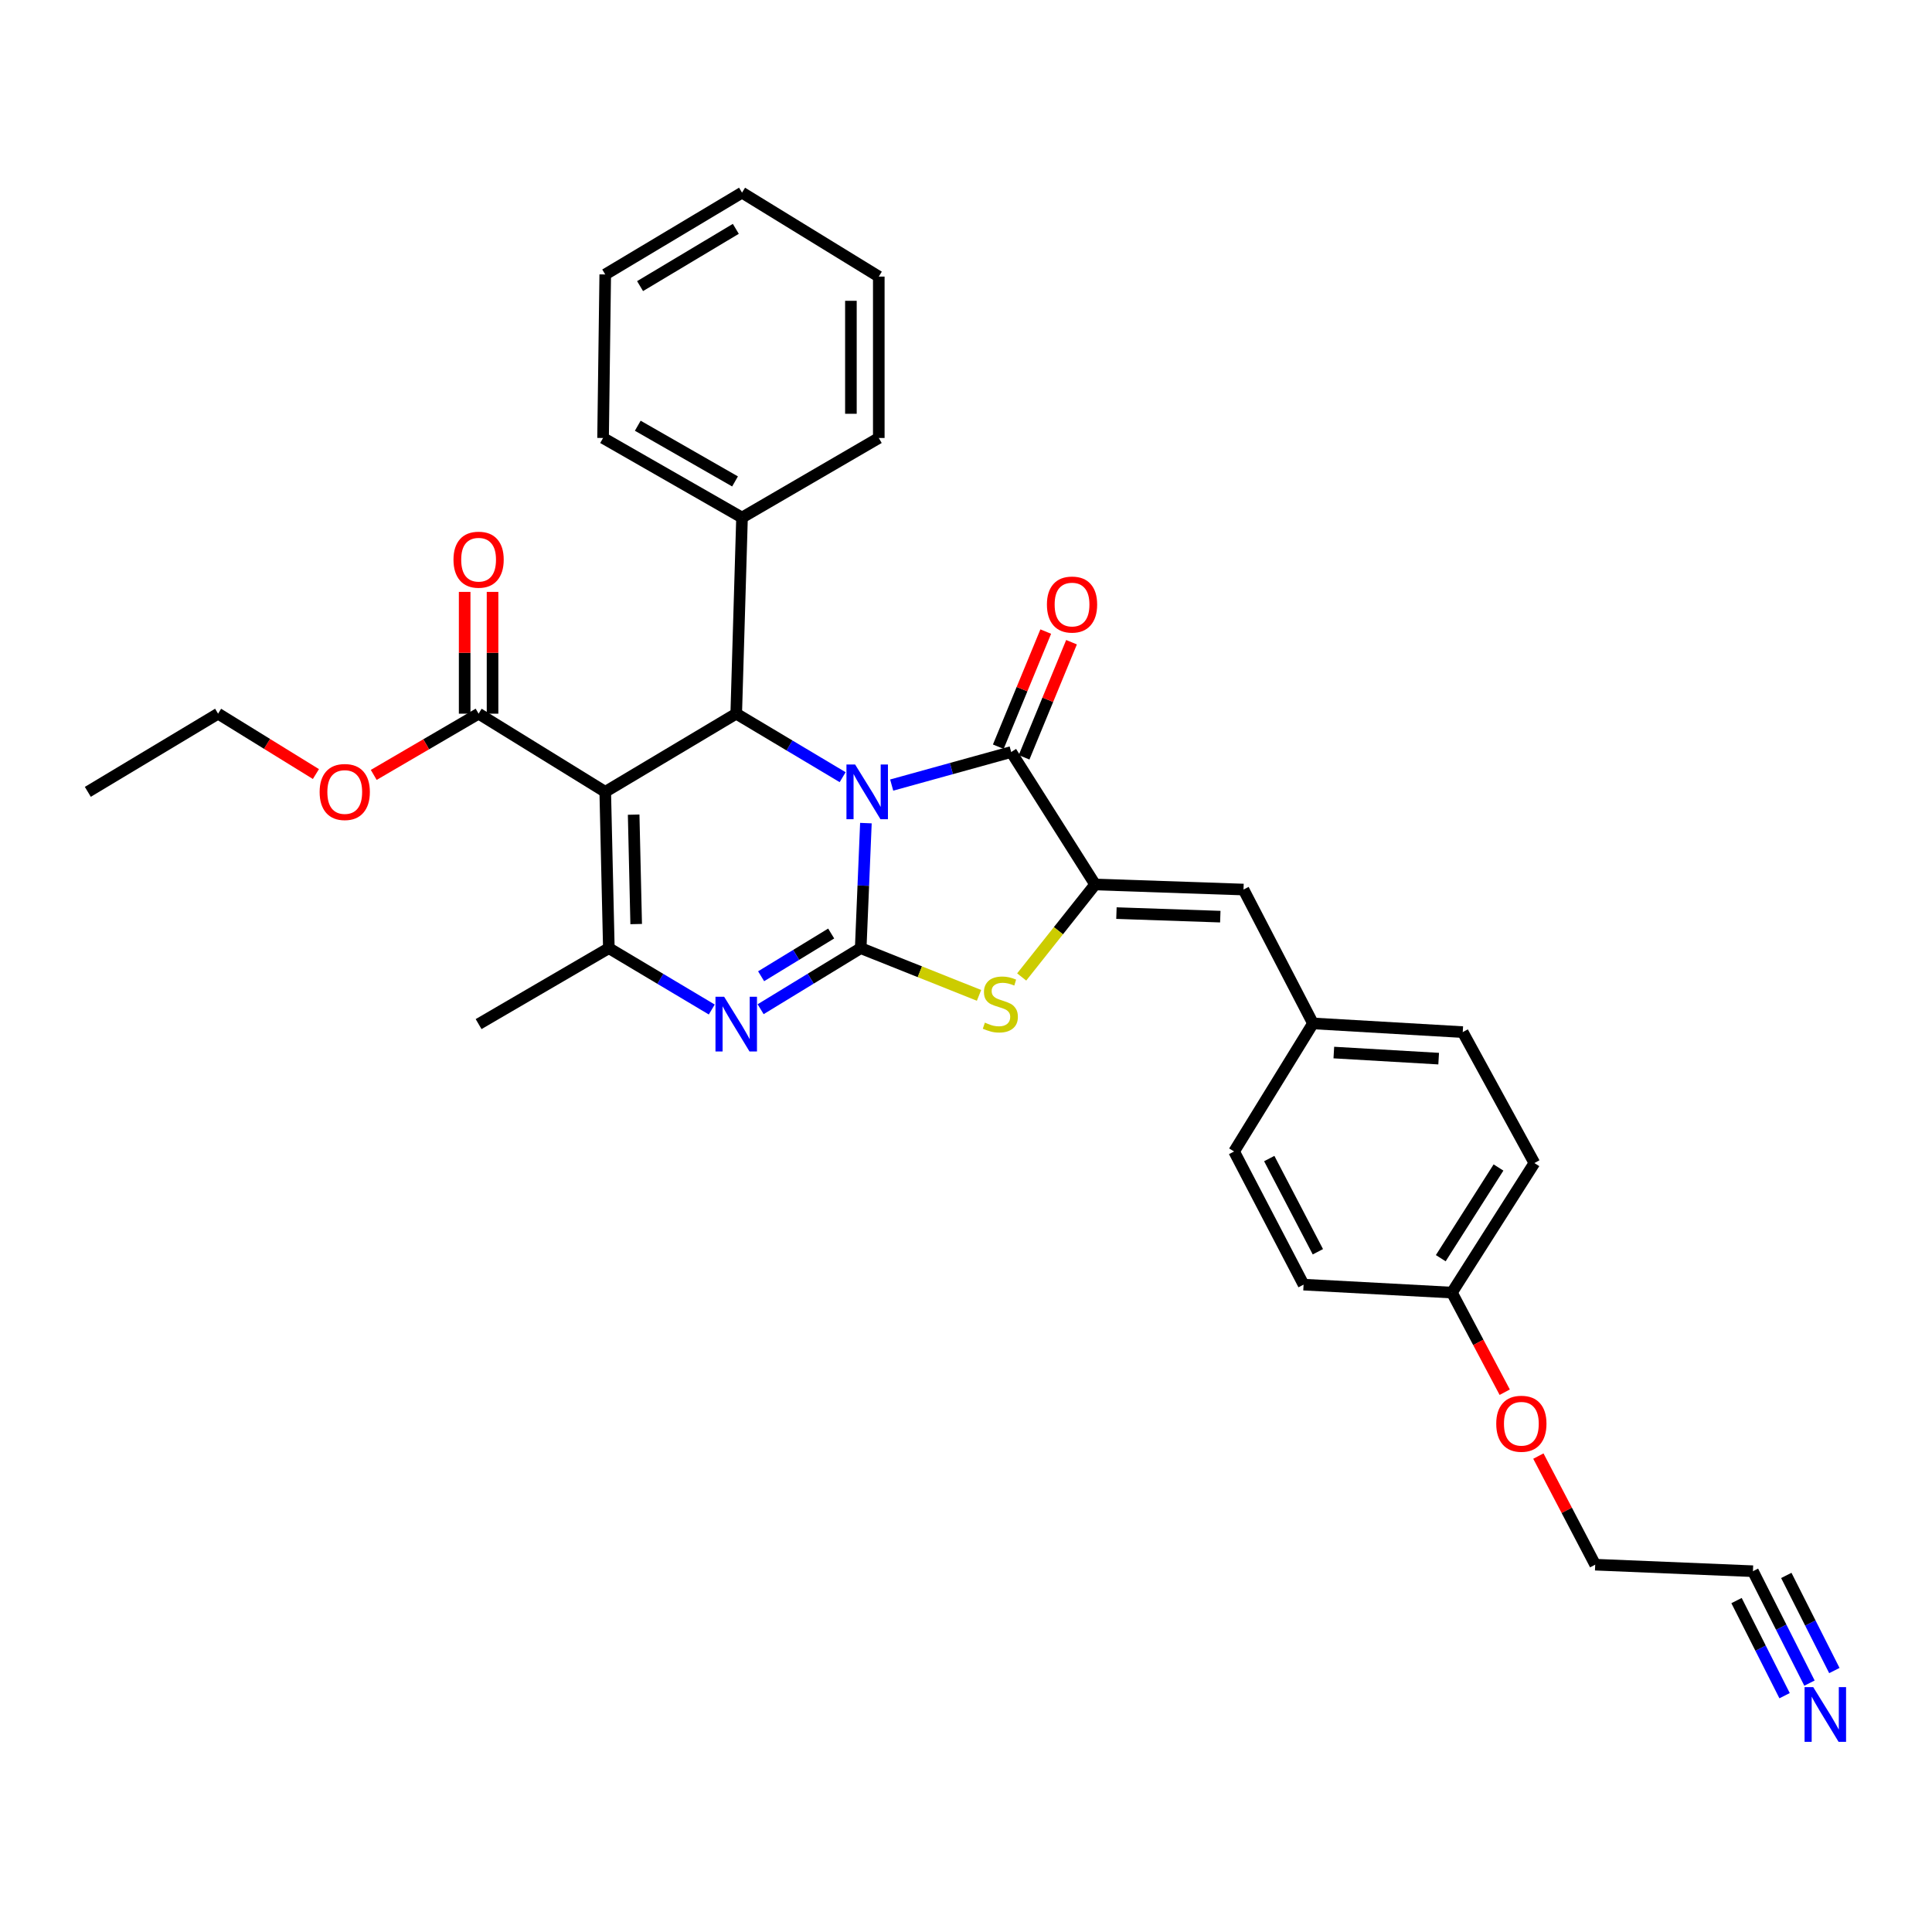 <?xml version='1.0' encoding='iso-8859-1'?>
<svg version='1.1' baseProfile='full'
              xmlns='http://www.w3.org/2000/svg'
                      xmlns:rdkit='http://www.rdkit.org/xml'
                      xmlns:xlink='http://www.w3.org/1999/xlink'
                  xml:space='preserve'
width='1000px' height='1000px' viewBox='0 0 1000 1000'>
<!-- END OF HEADER -->
<rect style='opacity:1.0;fill:#FFFFFF;stroke:none' width='1000' height='1000' x='0' y='0'> </rect>
<path class='bond-0' d='M 448.191,426.041 L 446.847,458.404' style='fill:none;fill-rule:evenodd;stroke:#0000FF;stroke-width:6px;stroke-linecap:butt;stroke-linejoin:miter;stroke-opacity:1' />
<path class='bond-0' d='M 446.847,458.404 L 445.503,490.766' style='fill:none;fill-rule:evenodd;stroke:#000000;stroke-width:6px;stroke-linecap:butt;stroke-linejoin:miter;stroke-opacity:1' />
<path class='bond-2' d='M 461.536,406.351 L 492.463,397.797' style='fill:none;fill-rule:evenodd;stroke:#0000FF;stroke-width:6px;stroke-linecap:butt;stroke-linejoin:miter;stroke-opacity:1' />
<path class='bond-2' d='M 492.463,397.797 L 523.39,389.242' style='fill:none;fill-rule:evenodd;stroke:#000000;stroke-width:6px;stroke-linecap:butt;stroke-linejoin:miter;stroke-opacity:1' />
<path class='bond-4' d='M 436.149,402.269 L 408.61,385.834' style='fill:none;fill-rule:evenodd;stroke:#0000FF;stroke-width:6px;stroke-linecap:butt;stroke-linejoin:miter;stroke-opacity:1' />
<path class='bond-4' d='M 408.61,385.834 L 381.071,369.398' style='fill:none;fill-rule:evenodd;stroke:#000000;stroke-width:6px;stroke-linecap:butt;stroke-linejoin:miter;stroke-opacity:1' />
<path class='bond-3' d='M 445.503,490.766 L 419.601,506.567' style='fill:none;fill-rule:evenodd;stroke:#000000;stroke-width:6px;stroke-linecap:butt;stroke-linejoin:miter;stroke-opacity:1' />
<path class='bond-3' d='M 419.601,506.567 L 393.698,522.368' style='fill:none;fill-rule:evenodd;stroke:#0000FF;stroke-width:6px;stroke-linecap:butt;stroke-linejoin:miter;stroke-opacity:1' />
<path class='bond-3' d='M 430.217,483.185 L 412.085,494.246' style='fill:none;fill-rule:evenodd;stroke:#000000;stroke-width:6px;stroke-linecap:butt;stroke-linejoin:miter;stroke-opacity:1' />
<path class='bond-3' d='M 412.085,494.246 L 393.953,505.307' style='fill:none;fill-rule:evenodd;stroke:#0000FF;stroke-width:6px;stroke-linecap:butt;stroke-linejoin:miter;stroke-opacity:1' />
<path class='bond-7' d='M 445.503,490.766 L 476.124,502.983' style='fill:none;fill-rule:evenodd;stroke:#000000;stroke-width:6px;stroke-linecap:butt;stroke-linejoin:miter;stroke-opacity:1' />
<path class='bond-7' d='M 476.124,502.983 L 506.744,515.2' style='fill:none;fill-rule:evenodd;stroke:#CCCC00;stroke-width:6px;stroke-linecap:butt;stroke-linejoin:miter;stroke-opacity:1' />
<path class='bond-1' d='M 313.271,409.857 L 381.071,369.398' style='fill:none;fill-rule:evenodd;stroke:#000000;stroke-width:6px;stroke-linecap:butt;stroke-linejoin:miter;stroke-opacity:1' />
<path class='bond-6' d='M 313.271,409.857 L 315.139,490.766' style='fill:none;fill-rule:evenodd;stroke:#000000;stroke-width:6px;stroke-linecap:butt;stroke-linejoin:miter;stroke-opacity:1' />
<path class='bond-6' d='M 327.98,421.66 L 329.287,478.297' style='fill:none;fill-rule:evenodd;stroke:#000000;stroke-width:6px;stroke-linecap:butt;stroke-linejoin:miter;stroke-opacity:1' />
<path class='bond-8' d='M 313.271,409.857 L 247.724,369.398' style='fill:none;fill-rule:evenodd;stroke:#000000;stroke-width:6px;stroke-linecap:butt;stroke-linejoin:miter;stroke-opacity:1' />
<path class='bond-5' d='M 523.39,389.242 L 566.84,457.804' style='fill:none;fill-rule:evenodd;stroke:#000000;stroke-width:6px;stroke-linecap:butt;stroke-linejoin:miter;stroke-opacity:1' />
<path class='bond-12' d='M 530.062,391.992 L 542.341,362.2' style='fill:none;fill-rule:evenodd;stroke:#000000;stroke-width:6px;stroke-linecap:butt;stroke-linejoin:miter;stroke-opacity:1' />
<path class='bond-12' d='M 542.341,362.2 L 554.621,332.407' style='fill:none;fill-rule:evenodd;stroke:#FF0000;stroke-width:6px;stroke-linecap:butt;stroke-linejoin:miter;stroke-opacity:1' />
<path class='bond-12' d='M 516.718,386.493 L 528.998,356.7' style='fill:none;fill-rule:evenodd;stroke:#000000;stroke-width:6px;stroke-linecap:butt;stroke-linejoin:miter;stroke-opacity:1' />
<path class='bond-12' d='M 528.998,356.7 L 541.278,326.907' style='fill:none;fill-rule:evenodd;stroke:#FF0000;stroke-width:6px;stroke-linecap:butt;stroke-linejoin:miter;stroke-opacity:1' />
<path class='bond-33' d='M 368.412,522.524 L 341.776,506.645' style='fill:none;fill-rule:evenodd;stroke:#0000FF;stroke-width:6px;stroke-linecap:butt;stroke-linejoin:miter;stroke-opacity:1' />
<path class='bond-33' d='M 341.776,506.645 L 315.139,490.766' style='fill:none;fill-rule:evenodd;stroke:#000000;stroke-width:6px;stroke-linecap:butt;stroke-linejoin:miter;stroke-opacity:1' />
<path class='bond-13' d='M 381.071,369.398 L 384.07,267.89' style='fill:none;fill-rule:evenodd;stroke:#000000;stroke-width:6px;stroke-linecap:butt;stroke-linejoin:miter;stroke-opacity:1' />
<path class='bond-9' d='M 566.84,457.804 L 643.636,460.426' style='fill:none;fill-rule:evenodd;stroke:#000000;stroke-width:6px;stroke-linecap:butt;stroke-linejoin:miter;stroke-opacity:1' />
<path class='bond-9' d='M 577.867,472.621 L 631.624,474.457' style='fill:none;fill-rule:evenodd;stroke:#000000;stroke-width:6px;stroke-linecap:butt;stroke-linejoin:miter;stroke-opacity:1' />
<path class='bond-32' d='M 566.84,457.804 L 547.831,481.742' style='fill:none;fill-rule:evenodd;stroke:#000000;stroke-width:6px;stroke-linecap:butt;stroke-linejoin:miter;stroke-opacity:1' />
<path class='bond-32' d='M 547.831,481.742 L 528.822,505.68' style='fill:none;fill-rule:evenodd;stroke:#CCCC00;stroke-width:6px;stroke-linecap:butt;stroke-linejoin:miter;stroke-opacity:1' />
<path class='bond-17' d='M 315.139,490.766 L 247.724,530.07' style='fill:none;fill-rule:evenodd;stroke:#000000;stroke-width:6px;stroke-linecap:butt;stroke-linejoin:miter;stroke-opacity:1' />
<path class='bond-14' d='M 254.94,369.398 L 254.94,337.882' style='fill:none;fill-rule:evenodd;stroke:#000000;stroke-width:6px;stroke-linecap:butt;stroke-linejoin:miter;stroke-opacity:1' />
<path class='bond-14' d='M 254.94,337.882 L 254.94,306.366' style='fill:none;fill-rule:evenodd;stroke:#FF0000;stroke-width:6px;stroke-linecap:butt;stroke-linejoin:miter;stroke-opacity:1' />
<path class='bond-14' d='M 240.508,369.398 L 240.508,337.882' style='fill:none;fill-rule:evenodd;stroke:#000000;stroke-width:6px;stroke-linecap:butt;stroke-linejoin:miter;stroke-opacity:1' />
<path class='bond-14' d='M 240.508,337.882 L 240.508,306.366' style='fill:none;fill-rule:evenodd;stroke:#FF0000;stroke-width:6px;stroke-linecap:butt;stroke-linejoin:miter;stroke-opacity:1' />
<path class='bond-16' d='M 247.724,369.398 L 220.585,385.246' style='fill:none;fill-rule:evenodd;stroke:#000000;stroke-width:6px;stroke-linecap:butt;stroke-linejoin:miter;stroke-opacity:1' />
<path class='bond-16' d='M 220.585,385.246 L 193.447,401.094' style='fill:none;fill-rule:evenodd;stroke:#FF0000;stroke-width:6px;stroke-linecap:butt;stroke-linejoin:miter;stroke-opacity:1' />
<path class='bond-15' d='M 643.636,460.426 L 679.596,529.717' style='fill:none;fill-rule:evenodd;stroke:#000000;stroke-width:6px;stroke-linecap:butt;stroke-linejoin:miter;stroke-opacity:1' />
<path class='bond-10' d='M 936.579,871.178 L 921.947,842.218' style='fill:none;fill-rule:evenodd;stroke:#0000FF;stroke-width:6px;stroke-linecap:butt;stroke-linejoin:miter;stroke-opacity:1' />
<path class='bond-10' d='M 921.947,842.218 L 907.315,813.257' style='fill:none;fill-rule:evenodd;stroke:#000000;stroke-width:6px;stroke-linecap:butt;stroke-linejoin:miter;stroke-opacity:1' />
<path class='bond-10' d='M 949.461,864.67 L 937.023,840.053' style='fill:none;fill-rule:evenodd;stroke:#0000FF;stroke-width:6px;stroke-linecap:butt;stroke-linejoin:miter;stroke-opacity:1' />
<path class='bond-10' d='M 937.023,840.053 L 924.586,815.437' style='fill:none;fill-rule:evenodd;stroke:#000000;stroke-width:6px;stroke-linecap:butt;stroke-linejoin:miter;stroke-opacity:1' />
<path class='bond-10' d='M 923.698,877.687 L 911.26,853.07' style='fill:none;fill-rule:evenodd;stroke:#0000FF;stroke-width:6px;stroke-linecap:butt;stroke-linejoin:miter;stroke-opacity:1' />
<path class='bond-10' d='M 911.26,853.07 L 898.823,828.454' style='fill:none;fill-rule:evenodd;stroke:#000000;stroke-width:6px;stroke-linecap:butt;stroke-linejoin:miter;stroke-opacity:1' />
<path class='bond-11' d='M 907.315,813.257 L 825.676,809.874' style='fill:none;fill-rule:evenodd;stroke:#000000;stroke-width:6px;stroke-linecap:butt;stroke-linejoin:miter;stroke-opacity:1' />
<path class='bond-25' d='M 384.07,267.89 L 312.149,226.702' style='fill:none;fill-rule:evenodd;stroke:#000000;stroke-width:6px;stroke-linecap:butt;stroke-linejoin:miter;stroke-opacity:1' />
<path class='bond-25' d='M 380.454,249.188 L 330.109,220.356' style='fill:none;fill-rule:evenodd;stroke:#000000;stroke-width:6px;stroke-linecap:butt;stroke-linejoin:miter;stroke-opacity:1' />
<path class='bond-26' d='M 384.07,267.89 L 454.86,226.702' style='fill:none;fill-rule:evenodd;stroke:#000000;stroke-width:6px;stroke-linecap:butt;stroke-linejoin:miter;stroke-opacity:1' />
<path class='bond-19' d='M 679.596,529.717 L 638.769,596.002' style='fill:none;fill-rule:evenodd;stroke:#000000;stroke-width:6px;stroke-linecap:butt;stroke-linejoin:miter;stroke-opacity:1' />
<path class='bond-20' d='M 679.596,529.717 L 757.114,534.216' style='fill:none;fill-rule:evenodd;stroke:#000000;stroke-width:6px;stroke-linecap:butt;stroke-linejoin:miter;stroke-opacity:1' />
<path class='bond-20' d='M 690.388,544.8 L 744.65,547.949' style='fill:none;fill-rule:evenodd;stroke:#000000;stroke-width:6px;stroke-linecap:butt;stroke-linejoin:miter;stroke-opacity:1' />
<path class='bond-27' d='M 163.515,400.646 L 138.196,385.022' style='fill:none;fill-rule:evenodd;stroke:#FF0000;stroke-width:6px;stroke-linecap:butt;stroke-linejoin:miter;stroke-opacity:1' />
<path class='bond-27' d='M 138.196,385.022 L 112.878,369.398' style='fill:none;fill-rule:evenodd;stroke:#000000;stroke-width:6px;stroke-linecap:butt;stroke-linejoin:miter;stroke-opacity:1' />
<path class='bond-18' d='M 751.51,669.046 L 794.197,601.991' style='fill:none;fill-rule:evenodd;stroke:#000000;stroke-width:6px;stroke-linecap:butt;stroke-linejoin:miter;stroke-opacity:1' />
<path class='bond-18' d='M 745.738,651.237 L 775.62,604.299' style='fill:none;fill-rule:evenodd;stroke:#000000;stroke-width:6px;stroke-linecap:butt;stroke-linejoin:miter;stroke-opacity:1' />
<path class='bond-23' d='M 751.51,669.046 L 765.177,694.827' style='fill:none;fill-rule:evenodd;stroke:#000000;stroke-width:6px;stroke-linecap:butt;stroke-linejoin:miter;stroke-opacity:1' />
<path class='bond-23' d='M 765.177,694.827 L 778.845,720.607' style='fill:none;fill-rule:evenodd;stroke:#FF0000;stroke-width:6px;stroke-linecap:butt;stroke-linejoin:miter;stroke-opacity:1' />
<path class='bond-35' d='M 751.51,669.046 L 674.729,664.925' style='fill:none;fill-rule:evenodd;stroke:#000000;stroke-width:6px;stroke-linecap:butt;stroke-linejoin:miter;stroke-opacity:1' />
<path class='bond-22' d='M 638.769,596.002 L 674.729,664.925' style='fill:none;fill-rule:evenodd;stroke:#000000;stroke-width:6px;stroke-linecap:butt;stroke-linejoin:miter;stroke-opacity:1' />
<path class='bond-22' d='M 656.958,599.664 L 682.131,647.91' style='fill:none;fill-rule:evenodd;stroke:#000000;stroke-width:6px;stroke-linecap:butt;stroke-linejoin:miter;stroke-opacity:1' />
<path class='bond-21' d='M 757.114,534.216 L 794.197,601.991' style='fill:none;fill-rule:evenodd;stroke:#000000;stroke-width:6px;stroke-linecap:butt;stroke-linejoin:miter;stroke-opacity:1' />
<path class='bond-24' d='M 796.258,753.666 L 810.967,781.77' style='fill:none;fill-rule:evenodd;stroke:#FF0000;stroke-width:6px;stroke-linecap:butt;stroke-linejoin:miter;stroke-opacity:1' />
<path class='bond-24' d='M 810.967,781.77 L 825.676,809.874' style='fill:none;fill-rule:evenodd;stroke:#000000;stroke-width:6px;stroke-linecap:butt;stroke-linejoin:miter;stroke-opacity:1' />
<path class='bond-29' d='M 312.149,226.702 L 313.271,142.056' style='fill:none;fill-rule:evenodd;stroke:#000000;stroke-width:6px;stroke-linecap:butt;stroke-linejoin:miter;stroke-opacity:1' />
<path class='bond-30' d='M 454.86,226.702 L 454.86,143.163' style='fill:none;fill-rule:evenodd;stroke:#000000;stroke-width:6px;stroke-linecap:butt;stroke-linejoin:miter;stroke-opacity:1' />
<path class='bond-30' d='M 440.428,214.171 L 440.428,155.694' style='fill:none;fill-rule:evenodd;stroke:#000000;stroke-width:6px;stroke-linecap:butt;stroke-linejoin:miter;stroke-opacity:1' />
<path class='bond-28' d='M 112.878,369.398 L 45.455,409.857' style='fill:none;fill-rule:evenodd;stroke:#000000;stroke-width:6px;stroke-linecap:butt;stroke-linejoin:miter;stroke-opacity:1' />
<path class='bond-34' d='M 313.271,142.056 L 384.07,99.713' style='fill:none;fill-rule:evenodd;stroke:#000000;stroke-width:6px;stroke-linecap:butt;stroke-linejoin:miter;stroke-opacity:1' />
<path class='bond-34' d='M 331.299,148.091 L 380.858,118.451' style='fill:none;fill-rule:evenodd;stroke:#000000;stroke-width:6px;stroke-linecap:butt;stroke-linejoin:miter;stroke-opacity:1' />
<path class='bond-31' d='M 454.86,143.163 L 384.07,99.713' style='fill:none;fill-rule:evenodd;stroke:#000000;stroke-width:6px;stroke-linecap:butt;stroke-linejoin:miter;stroke-opacity:1' />
<path  class='atom-0' d='M 442.603 395.697
L 451.883 410.697
Q 452.803 412.177, 454.283 414.857
Q 455.763 417.537, 455.843 417.697
L 455.843 395.697
L 459.603 395.697
L 459.603 424.017
L 455.723 424.017
L 445.763 407.617
Q 444.603 405.697, 443.363 403.497
Q 442.163 401.297, 441.803 400.617
L 441.803 424.017
L 438.123 424.017
L 438.123 395.697
L 442.603 395.697
' fill='#0000FF'/>
<path  class='atom-4' d='M 374.811 515.91
L 384.091 530.91
Q 385.011 532.39, 386.491 535.07
Q 387.971 537.75, 388.051 537.91
L 388.051 515.91
L 391.811 515.91
L 391.811 544.23
L 387.931 544.23
L 377.971 527.83
Q 376.811 525.91, 375.571 523.71
Q 374.371 521.51, 374.011 520.83
L 374.011 544.23
L 370.331 544.23
L 370.331 515.91
L 374.811 515.91
' fill='#0000FF'/>
<path  class='atom-8' d='M 509.77 529.319
Q 510.09 529.439, 511.41 529.999
Q 512.73 530.559, 514.17 530.919
Q 515.65 531.239, 517.09 531.239
Q 519.77 531.239, 521.33 529.959
Q 522.89 528.639, 522.89 526.359
Q 522.89 524.799, 522.09 523.839
Q 521.33 522.879, 520.13 522.359
Q 518.93 521.839, 516.93 521.239
Q 514.41 520.479, 512.89 519.759
Q 511.41 519.039, 510.33 517.519
Q 509.29 515.999, 509.29 513.439
Q 509.29 509.879, 511.69 507.679
Q 514.13 505.479, 518.93 505.479
Q 522.21 505.479, 525.93 507.039
L 525.01 510.119
Q 521.61 508.719, 519.05 508.719
Q 516.29 508.719, 514.77 509.879
Q 513.25 510.999, 513.29 512.959
Q 513.29 514.479, 514.05 515.399
Q 514.85 516.319, 515.97 516.839
Q 517.13 517.359, 519.05 517.959
Q 521.61 518.759, 523.13 519.559
Q 524.65 520.359, 525.73 521.999
Q 526.85 523.599, 526.85 526.359
Q 526.85 530.279, 524.21 532.399
Q 521.61 534.479, 517.25 534.479
Q 514.73 534.479, 512.81 533.919
Q 510.93 533.399, 508.69 532.479
L 509.77 529.319
' fill='#CCCC00'/>
<path  class='atom-11' d='M 938.523 873.255
L 947.803 888.255
Q 948.723 889.735, 950.203 892.415
Q 951.683 895.095, 951.763 895.255
L 951.763 873.255
L 955.523 873.255
L 955.523 901.575
L 951.643 901.575
L 941.683 885.175
Q 940.523 883.255, 939.283 881.055
Q 938.083 878.855, 937.723 878.175
L 937.723 901.575
L 934.043 901.575
L 934.043 873.255
L 938.523 873.255
' fill='#0000FF'/>
<path  class='atom-13' d='M 541.885 312.911
Q 541.885 306.111, 545.245 302.311
Q 548.605 298.511, 554.885 298.511
Q 561.165 298.511, 564.525 302.311
Q 567.885 306.111, 567.885 312.911
Q 567.885 319.791, 564.485 323.711
Q 561.085 327.591, 554.885 327.591
Q 548.645 327.591, 545.245 323.711
Q 541.885 319.831, 541.885 312.911
M 554.885 324.391
Q 559.205 324.391, 561.525 321.511
Q 563.885 318.591, 563.885 312.911
Q 563.885 307.351, 561.525 304.551
Q 559.205 301.711, 554.885 301.711
Q 550.565 301.711, 548.205 304.511
Q 545.885 307.311, 545.885 312.911
Q 545.885 318.631, 548.205 321.511
Q 550.565 324.391, 554.885 324.391
' fill='#FF0000'/>
<path  class='atom-15' d='M 234.724 289.691
Q 234.724 282.891, 238.084 279.091
Q 241.444 275.291, 247.724 275.291
Q 254.004 275.291, 257.364 279.091
Q 260.724 282.891, 260.724 289.691
Q 260.724 296.571, 257.324 300.491
Q 253.924 304.371, 247.724 304.371
Q 241.484 304.371, 238.084 300.491
Q 234.724 296.611, 234.724 289.691
M 247.724 301.171
Q 252.044 301.171, 254.364 298.291
Q 256.724 295.371, 256.724 289.691
Q 256.724 284.131, 254.364 281.331
Q 252.044 278.491, 247.724 278.491
Q 243.404 278.491, 241.044 281.291
Q 238.724 284.091, 238.724 289.691
Q 238.724 295.411, 241.044 298.291
Q 243.404 301.171, 247.724 301.171
' fill='#FF0000'/>
<path  class='atom-17' d='M 165.441 409.937
Q 165.441 403.137, 168.801 399.337
Q 172.161 395.537, 178.441 395.537
Q 184.721 395.537, 188.081 399.337
Q 191.441 403.137, 191.441 409.937
Q 191.441 416.817, 188.041 420.737
Q 184.641 424.617, 178.441 424.617
Q 172.201 424.617, 168.801 420.737
Q 165.441 416.857, 165.441 409.937
M 178.441 421.417
Q 182.761 421.417, 185.081 418.537
Q 187.441 415.617, 187.441 409.937
Q 187.441 404.377, 185.081 401.577
Q 182.761 398.737, 178.441 398.737
Q 174.121 398.737, 171.761 401.537
Q 169.441 404.337, 169.441 409.937
Q 169.441 415.657, 171.761 418.537
Q 174.121 421.417, 178.441 421.417
' fill='#FF0000'/>
<path  class='atom-24' d='M 774.454 736.926
Q 774.454 730.126, 777.814 726.326
Q 781.174 722.526, 787.454 722.526
Q 793.734 722.526, 797.094 726.326
Q 800.454 730.126, 800.454 736.926
Q 800.454 743.806, 797.054 747.726
Q 793.654 751.606, 787.454 751.606
Q 781.214 751.606, 777.814 747.726
Q 774.454 743.846, 774.454 736.926
M 787.454 748.406
Q 791.774 748.406, 794.094 745.526
Q 796.454 742.606, 796.454 736.926
Q 796.454 731.366, 794.094 728.566
Q 791.774 725.726, 787.454 725.726
Q 783.134 725.726, 780.774 728.526
Q 778.454 731.326, 778.454 736.926
Q 778.454 742.646, 780.774 745.526
Q 783.134 748.406, 787.454 748.406
' fill='#FF0000'/>
</svg>
